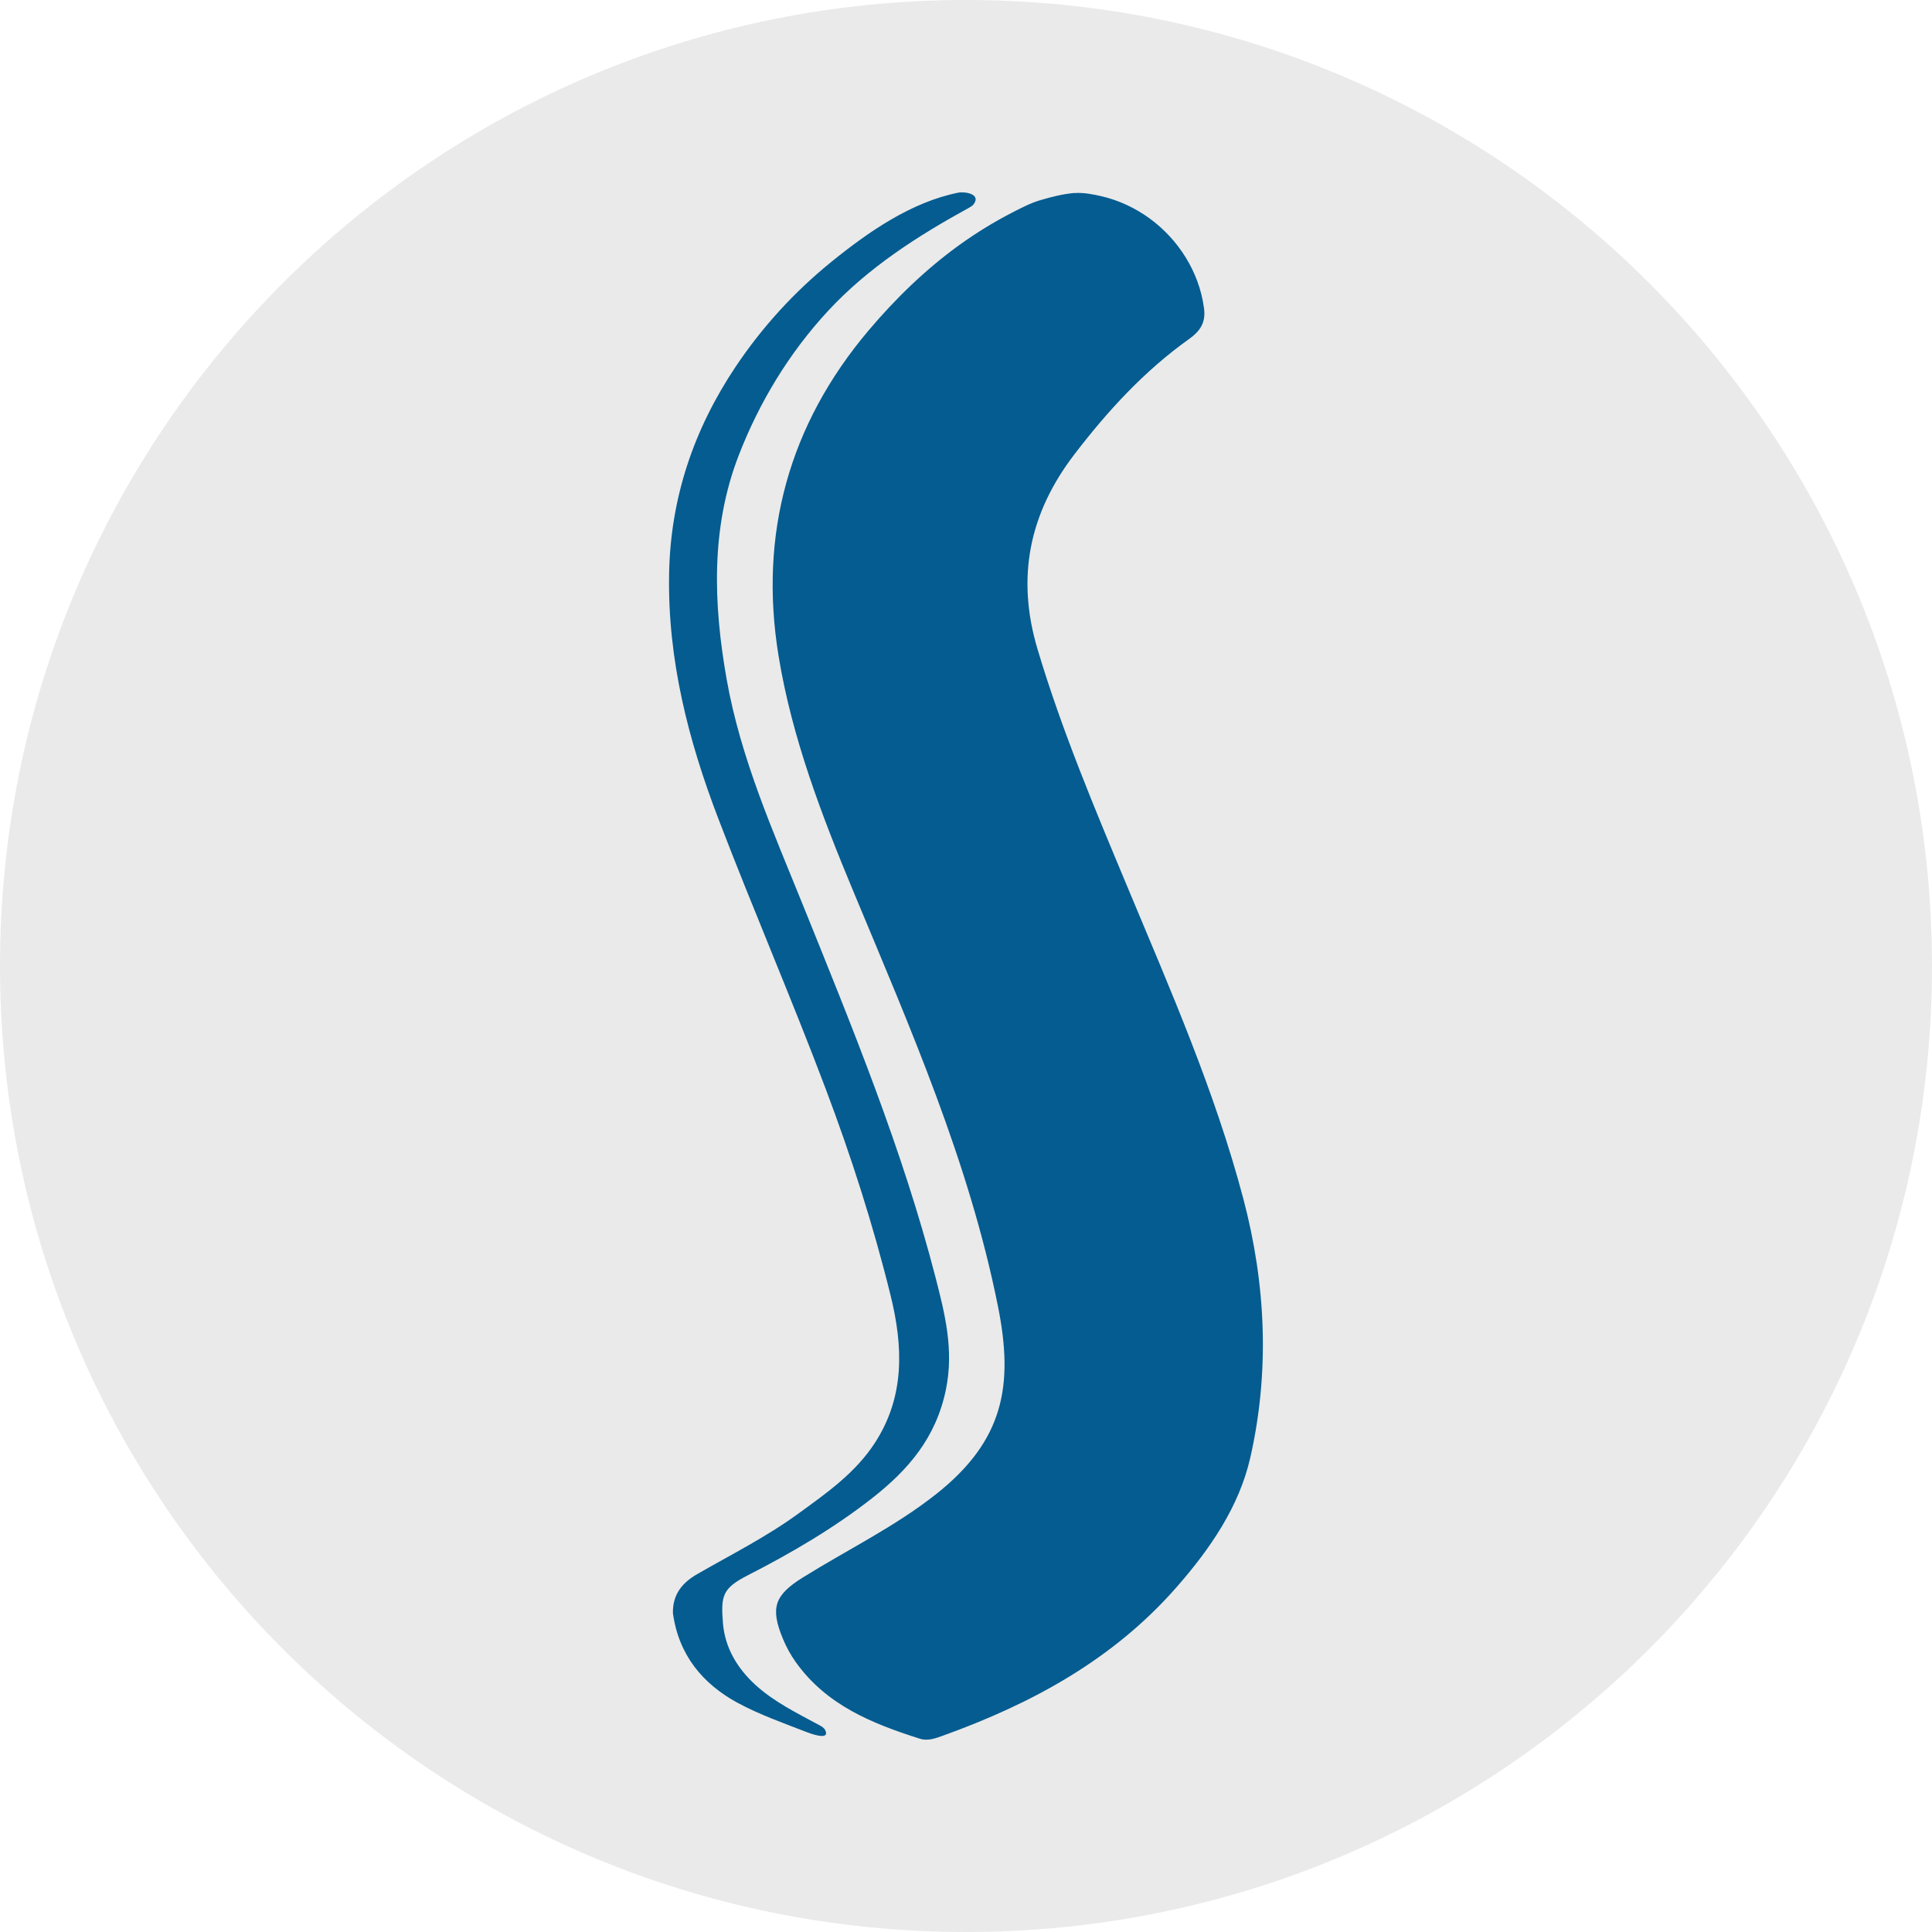 <svg width="512" height="512" viewBox="0 0 512 512" fill="none" xmlns="http://www.w3.org/2000/svg">
<g clip-path="url(#clip0_2_28)">
<path d="M256 512C397.385 512 512 397.385 512 256C512 114.615 397.385 0 256 0C114.615 0 0 114.615 0 256C0 397.385 114.615 512 256 512Z" fill="#EAEAEA"/>
<path d="M284.704 51.161C284.704 51.161 284.81 51.161 284.855 51.161C287.16 50.994 289.708 51.494 291.937 52.01C296.531 53.086 300.883 55.133 304.689 57.908C312.301 63.473 317.729 72.025 319.033 81.411C319.048 81.548 319.079 81.699 319.094 81.836C319.564 85.581 317.942 87.825 315.136 89.827C303.279 98.273 293.514 108.917 284.689 120.456C272.861 135.923 269.222 152.86 274.954 172.026C281.413 193.664 290.147 214.362 298.806 235.105C310.133 262.232 321.975 289.192 329.511 317.744C335.485 340.368 336.516 363.477 331.346 386.267C328.389 399.292 320.701 410.452 311.861 420.551C294.984 439.838 273.438 451.484 249.92 459.96C247.933 460.673 245.916 461.446 243.778 460.779C231.132 456.761 218.987 451.893 210.844 440.415C209.525 438.565 208.403 436.503 207.523 434.395C204.051 426.101 205.249 422.734 212.739 418.064C224.506 410.725 237.031 404.675 248.009 396.017C266.114 381.733 268.631 367.04 264.491 346.297C256.849 307.979 241.186 272.346 226.28 236.546C217.819 216.227 209.889 195.62 206.325 173.816C201.064 141.548 209.1 112.541 230.162 87.598C237.349 79.091 245.401 71.267 254.468 64.762C258.835 61.638 263.415 58.818 268.191 56.361C270.587 55.133 273.028 53.844 275.606 53.071C278.517 52.207 281.656 51.403 284.704 51.145V51.161ZM195.605 451.332C201.291 454.395 207.447 456.563 213.482 458.914C214.347 459.247 220.109 461.522 218.699 458.519C218.395 457.883 217.728 457.504 217.106 457.17C211.208 453.986 205.127 451.029 200.139 446.465C195.393 442.098 192.117 436.684 191.587 430.149C190.995 422.81 191.496 420.9 198.168 417.473C209.752 411.544 220.973 404.993 231.238 396.942C240.64 389.557 248.024 381.081 250.663 368.314C252.861 357.699 250.374 348.071 247.918 338.503C239.154 304.598 225.886 272.3 212.815 239.927C204.946 220.427 196.318 201.124 192.588 180.108C189.024 160.017 188.342 139.911 195.741 120.744C201.185 106.658 209.115 93.557 219.381 82.457C230.01 70.964 243.142 62.548 256.773 55.073C257.213 54.83 257.668 54.572 257.986 54.178C260.14 51.388 255.651 50.721 253.968 51.054C241.474 53.556 230.132 61.456 220.366 69.356C210.526 77.317 201.913 86.749 194.892 97.272C183.929 113.694 177.652 131.904 177.318 152.178C176.924 174.847 182.398 196.151 190.359 216.94C199.547 240.943 209.752 264.522 218.82 288.57C225.598 306.524 231.436 324.72 236.03 343.355C239.366 356.926 239.806 370.118 231.86 382.37C226.644 390.406 218.971 395.744 211.42 401.233C202.989 407.359 193.725 411.999 184.748 417.169C180.851 419.414 178.213 422.522 178.334 427.511C179.85 438.565 186.204 446.268 195.59 451.332H195.605Z" fill="#045C90"/>
</g>
<defs>
<clipPath id="clip0_2_28">
<rect width="512" height="512" fill="white"/>
</clipPath>
</defs>
</svg>
